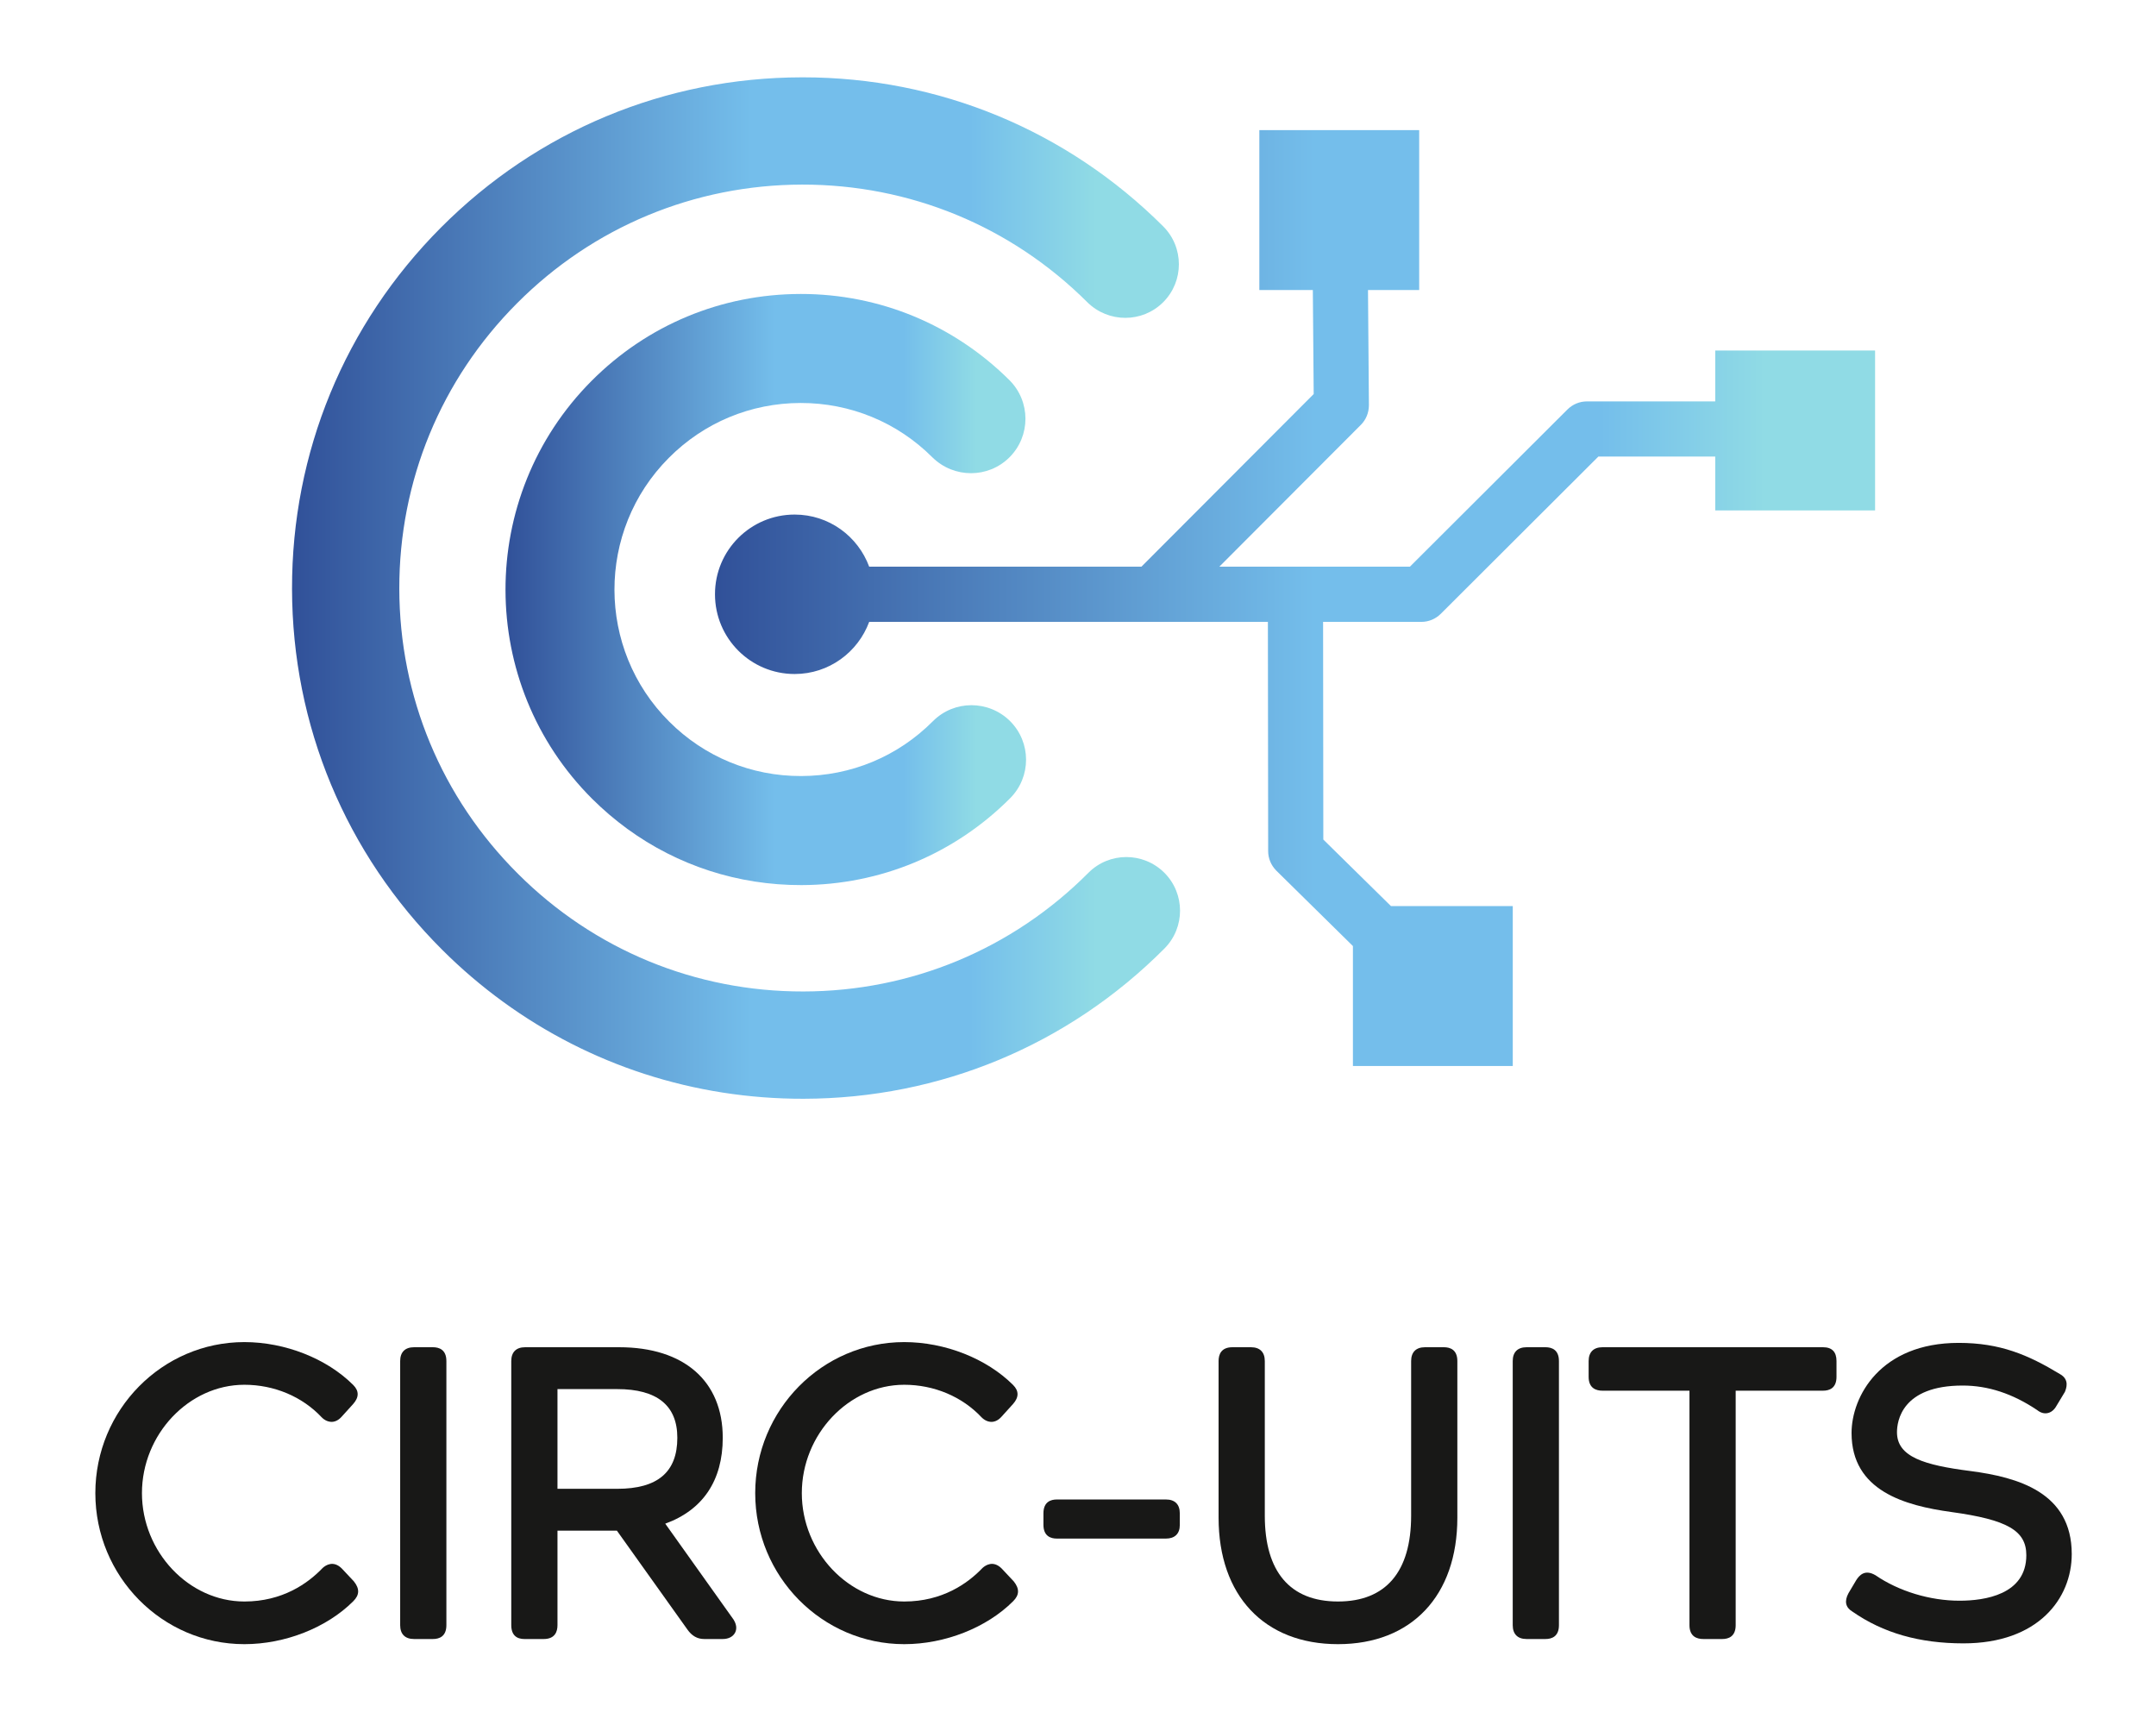 <?xml version="1.0" encoding="UTF-8" standalone="no"?>
<svg xmlns:inkscape="http://www.inkscape.org/namespaces/inkscape" xmlns:sodipodi="http://sodipodi.sourceforge.net/DTD/sodipodi-0.dtd" xmlns="http://www.w3.org/2000/svg" xmlns:svg="http://www.w3.org/2000/svg" version="1.1" id="svg686" width="450" height="360" viewBox="0 0 450 360" sodipodi:docname="CIRC-UITS vectorial logo.svg" inkscape:version="1.2.1 (9c6d41e4, 2022-07-14)">
  <defs id="defs690">
    <clipPath id="clipPath702">
      <path d="m 396.849,431.262 c -21.359,-0.029 -41.426,-8.391 -56.5,-23.52 v 0 c -15.075,-15.128 -23.357,-35.225 -23.316,-56.578 v 0 c 0.039,-21.359 8.389,-41.42 23.518,-56.497 v 0 c 2.983,-2.982 6.156,-5.681 9.499,-8.116 v 0 c 13.599,-9.905 29.933,-15.237 47.085,-15.205 v 0 c 21.351,0.036 41.423,8.388 56.498,23.52 v 0 c 3.27,3.286 3.261,8.6 -0.023,11.877 v 0 c -3.296,3.263 -8.605,3.269 -11.878,-0.019 v 0 c -11.908,-11.952 -27.758,-18.552 -44.63,-18.581 v 0 c -16.87,-0.032 -32.743,6.498 -44.689,18.423 v 0 c -11.953,11.903 -18.556,27.752 -18.582,44.627 v 0 c -0.03,16.869 6.513,32.742 18.423,44.686 v 0 c 11.908,11.957 27.752,18.549 44.622,18.59 v 0 c 16.877,0.026 32.751,-6.511 44.693,-18.426 v 0 c 3.298,-3.251 8.605,-3.26 11.881,0.023 v 0 c 3.272,3.283 3.263,8.604 -0.023,11.875 v 0 c -15.092,15.046 -35.129,23.322 -56.422,23.321 v 0 c -0.051,0 -0.105,0 -0.156,0" id="path700"></path>
    </clipPath>
    <linearGradient x1="0" y1="0" x2="1" y2="0" gradientUnits="userSpaceOnUse" gradientTransform="matrix(139.047,0,0,-139.047,317.033,351.304)" spreadMethod="pad" id="linearGradient718">
      <stop style="stop-opacity:1;stop-color:#315199" offset="0" id="stop708"></stop>
      <stop style="stop-opacity:1;stop-color:#74beeb" offset="0.517" id="stop710"></stop>
      <stop style="stop-opacity:1;stop-color:#74beeb" offset="0.765" id="stop712"></stop>
      <stop style="stop-opacity:1;stop-color:#90dbe5" offset="0.907" id="stop714"></stop>
      <stop style="stop-opacity:1;stop-color:#90dbe5" offset="1" id="stop716"></stop>
    </linearGradient>
    <clipPath id="clipPath728">
      <path d="m 396.619,397.346 c -12.36,-0.023 -23.973,-4.86 -32.691,-13.616 v 0 c -18.004,-18.079 -17.955,-47.429 0.12,-65.444 v 0 c 1.726,-1.717 3.563,-3.277 5.493,-4.688 v 0 c 7.873,-5.732 17.321,-8.817 27.241,-8.799 v 0 c 12.359,0.027 23.972,4.86 32.697,13.604 v 0 c 3.33,3.343 3.314,8.751 -0.024,12.079 v 0 c -3.356,3.309 -8.743,3.317 -12.072,-0.024 v 0 c -5.5,-5.525 -12.828,-8.574 -20.629,-8.586 v 0 c -7.798,-0.023 -15.14,3 -20.658,8.516 v 0 c -11.408,11.362 -11.441,29.885 -0.072,41.289 v 0 c 5.503,5.535 12.828,8.584 20.628,8.602 v 0 c 7.796,0.011 15.142,-3.006 20.658,-8.52 v 0 c 3.347,-3.294 8.739,-3.312 12.074,0.026 v 0 c 3.324,3.336 3.314,8.741 -0.024,12.07 v 0 c -8.739,8.683 -20.33,13.492 -32.655,13.491 v 0 c -0.028,0 -0.057,0 -0.086,0" id="path726"></path>
    </clipPath>
    <linearGradient x1="0" y1="0" x2="1" y2="0" gradientUnits="userSpaceOnUse" gradientTransform="matrix(81.509,0,0,-81.509,350.459,351.073)" spreadMethod="pad" id="linearGradient744">
      <stop style="stop-opacity:1;stop-color:#315199" offset="0" id="stop734"></stop>
      <stop style="stop-opacity:1;stop-color:#74beeb" offset="0.517" id="stop736"></stop>
      <stop style="stop-opacity:1;stop-color:#74beeb" offset="0.765" id="stop738"></stop>
      <stop style="stop-opacity:1;stop-color:#90dbe5" offset="0.907" id="stop740"></stop>
      <stop style="stop-opacity:1;stop-color:#90dbe5" offset="1" id="stop742"></stop>
    </linearGradient>
    <clipPath id="clipPath754">
      <path d="m 468.495,423 v -25.036 h 8.376 l 0.134,-16.286 -26.974,-27.029 h -42.626 c -1.76,4.758 -6.297,8.16 -11.674,8.16 v 0 c -6.892,0 -12.476,-5.58 -12.471,-12.481 v 0 c 0,-6.893 5.576,-12.482 12.471,-12.482 v 0 c 5.377,0 9.914,3.412 11.674,8.161 v 0 h 62.429 l 0.042,-35.893 c 0,-1.129 0.444,-2.204 1.279,-3.056 v 0 l 11.992,-11.804 v -18.779 h 25.028 v 25.035 h -19.07 l -10.594,10.42 -0.036,34.077 h 15.382 c 1.146,0 2.228,0.452 3.049,1.268 v 0 l 24.675,24.618 h 18.296 v -8.434 h 25.027 v 25.032 h -25.027 v -7.965 h -20.084 c -1.138,0 -2.218,-0.437 -3.055,-1.262 v 0 l -24.671,-24.615 h -29.838 l 22.163,22.207 c 0.802,0.802 1.246,1.874 1.258,3.07 v 0 l -0.143,18.038 h 8.016 V 423 Z" id="path752"></path>
    </clipPath>
    <linearGradient x1="0" y1="0" x2="1" y2="0" gradientUnits="userSpaceOnUse" gradientTransform="matrix(181.644,0,0,-181.644,383.26,349.737)" spreadMethod="pad" id="linearGradient770">
      <stop style="stop-opacity:1;stop-color:#315199" offset="0" id="stop760"></stop>
      <stop style="stop-opacity:1;stop-color:#74beeb" offset="0.517" id="stop762"></stop>
      <stop style="stop-opacity:1;stop-color:#74beeb" offset="0.765" id="stop764"></stop>
      <stop style="stop-opacity:1;stop-color:#90dbe5" offset="0.907" id="stop766"></stop>
      <stop style="stop-opacity:1;stop-color:#90dbe5" offset="1" id="stop768"></stop>
    </linearGradient>
    <clipPath id="clipPath780">
      <path d="M 0,612.283 H 858.898 V 0 H 0 Z" id="path778"></path>
    </clipPath>
  </defs>
  <g id="g694" inkscape:groupmode="layer" inkscape:label="Page 1" transform="matrix(1.333,0,0,-1.333,-381.648,575.016)">
    <g id="g696" transform="translate(15,-12)">
      <g id="g698" clip-path="url(#clipPath702)">
        <g id="g704">
          <g id="g706">
            <path d="m 396.849,431.262 c -21.359,-0.029 -41.426,-8.391 -56.5,-23.52 v 0 c -15.075,-15.128 -23.357,-35.225 -23.316,-56.578 v 0 c 0.039,-21.359 8.389,-41.42 23.518,-56.497 v 0 c 2.983,-2.982 6.156,-5.681 9.499,-8.116 v 0 c 13.599,-9.905 29.933,-15.237 47.085,-15.205 v 0 c 21.351,0.036 41.423,8.388 56.498,23.52 v 0 c 3.27,3.286 3.261,8.6 -0.023,11.877 v 0 c -3.296,3.263 -8.605,3.269 -11.878,-0.019 v 0 c -11.908,-11.952 -27.758,-18.552 -44.63,-18.581 v 0 c -16.87,-0.032 -32.743,6.498 -44.689,18.423 v 0 c -11.953,11.903 -18.556,27.752 -18.582,44.627 v 0 c -0.03,16.869 6.513,32.742 18.423,44.686 v 0 c 11.908,11.957 27.752,18.549 44.622,18.59 v 0 c 16.877,0.026 32.751,-6.511 44.693,-18.426 v 0 c 3.298,-3.251 8.605,-3.26 11.881,0.023 v 0 c 3.272,3.283 3.263,8.604 -0.023,11.875 v 0 c -15.092,15.046 -35.129,23.322 -56.422,23.321 v 0 c -0.051,0 -0.105,0 -0.156,0" style="fill:url(#linearGradient718);stroke:none" id="path720"></path>
          </g>
        </g>
      </g>
    </g>
    <g id="g722" transform="translate(15,-12)">
      <g id="g724" clip-path="url(#clipPath728)">
        <g id="g730">
          <g id="g732">
            <path d="m 396.619,397.346 c -12.36,-0.023 -23.973,-4.86 -32.691,-13.616 v 0 c -18.004,-18.079 -17.955,-47.429 0.12,-65.444 v 0 c 1.726,-1.717 3.563,-3.277 5.493,-4.688 v 0 c 7.873,-5.732 17.321,-8.817 27.241,-8.799 v 0 c 12.359,0.027 23.972,4.86 32.697,13.604 v 0 c 3.33,3.343 3.314,8.751 -0.024,12.079 v 0 c -3.356,3.309 -8.743,3.317 -12.072,-0.024 v 0 c -5.5,-5.525 -12.828,-8.574 -20.629,-8.586 v 0 c -7.798,-0.023 -15.14,3 -20.658,8.516 v 0 c -11.408,11.362 -11.441,29.885 -0.072,41.289 v 0 c 5.503,5.535 12.828,8.584 20.628,8.602 v 0 c 7.796,0.011 15.142,-3.006 20.658,-8.52 v 0 c 3.347,-3.294 8.739,-3.312 12.074,0.026 v 0 c 3.324,3.336 3.314,8.741 -0.024,12.07 v 0 c -8.739,8.683 -20.33,13.492 -32.655,13.491 v 0 c -0.028,0 -0.057,0 -0.086,0" style="fill:url(#linearGradient744);stroke:none" id="path746"></path>
          </g>
        </g>
      </g>
    </g>
    <g id="g748" transform="translate(15,-12)">
      <g id="g750" clip-path="url(#clipPath754)">
        <g id="g756">
          <g id="g758">
            <path d="m 468.495,423 v -25.036 h 8.376 l 0.134,-16.286 -26.974,-27.029 h -42.626 c -1.76,4.758 -6.297,8.16 -11.674,8.16 v 0 c -6.892,0 -12.476,-5.58 -12.471,-12.481 v 0 c 0,-6.893 5.576,-12.482 12.471,-12.482 v 0 c 5.377,0 9.914,3.412 11.674,8.161 v 0 h 62.429 l 0.042,-35.893 c 0,-1.129 0.444,-2.204 1.279,-3.056 v 0 l 11.992,-11.804 v -18.779 h 25.028 v 25.035 h -19.07 l -10.594,10.42 -0.036,34.077 h 15.382 c 1.146,0 2.228,0.452 3.049,1.268 v 0 l 24.675,24.618 h 18.296 v -8.434 h 25.027 v 25.032 h -25.027 v -7.965 h -20.084 c -1.138,0 -2.218,-0.437 -3.055,-1.262 v 0 l -24.671,-24.615 h -29.838 l 22.163,22.207 c 0.802,0.802 1.246,1.874 1.258,3.07 v 0 l -0.143,18.038 h 8.016 V 423 Z" style="fill:url(#linearGradient770);stroke:none" id="path772"></path>
          </g>
        </g>
      </g>
    </g>
    <g id="g774" transform="translate(15,-12)">
      <g id="g776" clip-path="url(#clipPath780)">
        <g id="g782" transform="translate(324.828,197.802)">
          <path d="M 0,0 C -1.316,1.318 -2.517,0.515 -2.972,0.11 L -3.038,0.046 c -2.28,-2.378 -6.25,-5.211 -12.218,-5.211 -8.694,0 -16.038,7.77 -16.038,16.967 0,9.197 7.344,16.966 16.038,16.966 4.66,0 9.064,-1.85 12.11,-5.102 0.484,-0.486 1.019,-0.702 1.573,-0.709 0.564,0.017 1.089,0.292 1.55,0.811 l 1.803,1.99 c 0.932,1.048 0.936,2.047 0.014,2.969 -4.145,4.146 -10.678,6.721 -17.05,6.721 -12.867,0 -23.336,-10.607 -23.336,-23.646 0,-13.039 10.469,-23.646 23.336,-23.646 6.372,0 12.905,2.575 17.05,6.721 0.98,0.979 1.028,1.946 0.089,3.116 z" style="fill:#181817;fill-opacity:1;fill-rule:nonzero;stroke:none" id="path784"></path>
        </g>
        <g id="g786" transform="translate(339.101,232.446)">
          <path d="m 0,0 h -2.972 c -1.394,0 -2.163,-0.768 -2.163,-2.163 v -41.356 c 0,-1.395 0.769,-2.163 2.163,-2.163 H 0 c 0.958,0 2.101,0.375 2.101,2.163 V -2.163 C 2.101,-0.376 0.958,0 0,0" style="fill:#181817;fill-opacity:1;fill-rule:nonzero;stroke:none" id="path788"></path>
        </g>
        <g id="g790" transform="translate(358.597,225.891)">
          <path d="m 0,0 h 9.352 c 6.246,0 9.414,-2.563 9.414,-7.619 0,-5.376 -3.08,-7.991 -9.414,-7.991 H 0 Z m 16.876,-21.068 c 5.899,2.143 9.002,6.762 9.002,13.449 0,8.875 -6.062,14.174 -16.216,14.174 H -5.073 c -1.395,0 -2.163,-0.769 -2.163,-2.163 v -41.356 c 0,-2.164 1.628,-2.164 2.163,-2.164 h 2.91 c 1.787,0 2.163,1.177 2.163,2.164 v 14.8 H 9.305 L 20.34,-37.635 c 0.701,-1.005 1.562,-1.493 2.633,-1.493 h 2.909 c 0.872,0 1.566,0.347 1.904,0.954 0.191,0.342 0.424,1.057 -0.206,2.075 z" style="fill:#181817;fill-opacity:1;fill-rule:nonzero;stroke:none" id="path792"></path>
        </g>
        <g id="g794" transform="translate(428.149,197.802)">
          <path d="M 0,0 C -1.317,1.318 -2.518,0.515 -2.972,0.11 L -3.038,0.046 c -2.28,-2.378 -6.25,-5.211 -12.217,-5.211 -8.694,0 -16.039,7.77 -16.039,16.967 0,9.197 7.345,16.966 16.039,16.966 4.659,0 9.063,-1.85 12.109,-5.102 0.486,-0.486 1.034,-0.71 1.574,-0.709 0.565,0.017 1.089,0.293 1.549,0.811 l 1.803,1.99 c 0.932,1.048 0.936,2.047 0.014,2.969 -4.145,4.146 -10.678,6.721 -17.049,6.721 -12.868,0 -23.337,-10.607 -23.337,-23.646 0,-13.039 10.469,-23.646 23.337,-23.646 6.371,0 12.904,2.575 17.049,6.721 0.98,0.979 1.028,1.946 0.089,3.116 z" style="fill:#181817;fill-opacity:1;fill-rule:nonzero;stroke:none" id="path796"></path>
        </g>
        <g id="g798" transform="translate(453.876,208.61)">
          <path d="m 0,0 h -17.087 c -0.958,0 -2.101,-0.376 -2.101,-2.163 v -1.796 c 0,-1.787 1.143,-2.163 2.101,-2.163 H 0 c 1.374,0 2.163,0.766 2.163,2.101 v 1.858 C 2.163,-0.768 1.395,0 0,0" style="fill:#181817;fill-opacity:1;fill-rule:nonzero;stroke:none" id="path800"></path>
        </g>
        <g id="g802" transform="translate(497.397,232.446)">
          <path d="m 0,0 h -2.972 c -1.394,0 -2.163,-0.768 -2.163,-2.163 v -24.208 c 0,-8.79 -3.962,-13.437 -11.457,-13.437 -7.495,0 -11.456,4.647 -11.456,13.437 v 24.208 c 0,1.395 -0.769,2.163 -2.163,2.163 h -2.91 c -1.788,0 -2.163,-1.176 -2.163,-2.163 V -26.68 c 0,-12.217 7.163,-19.807 18.692,-19.807 11.53,0 18.693,7.59 18.693,19.807 V -2.163 C 2.101,-0.376 0.958,0 0,0" style="fill:#181817;fill-opacity:1;fill-rule:nonzero;stroke:none" id="path804"></path>
        </g>
        <g id="g806" transform="translate(513.304,232.446)">
          <path d="m 0,0 h -2.972 c -1.394,0 -2.163,-0.768 -2.163,-2.163 v -41.356 c 0,-1.395 0.769,-2.163 2.163,-2.163 H 0 c 0.958,0 2.101,0.375 2.101,2.163 V -2.163 C 2.101,-0.376 0.958,0 0,0" style="fill:#181817;fill-opacity:1;fill-rule:nonzero;stroke:none" id="path808"></path>
        </g>
        <g id="g810" transform="translate(556.765,232.446)">
          <path d="m 0,0 h -34.546 c -1.395,0 -2.163,-0.768 -2.163,-2.163 V -4.64 c 0,-1.788 1.176,-2.163 2.163,-2.163 h 13.624 v -36.716 c 0,-1.788 1.176,-2.163 2.163,-2.163 h 2.972 c 0.958,0 2.1,0.375 2.1,2.163 V -6.803 H 0 c 0.958,0 2.1,0.375 2.1,2.163 v 2.477 C 2.1,-0.728 1.394,0 0,0" style="fill:#181817;fill-opacity:1;fill-rule:nonzero;stroke:none" id="path812"></path>
        </g>
        <g id="g814" transform="translate(579.878,213.058)">
          <path d="m 0,0 c -7.311,0.93 -11.543,2.224 -11.543,6.081 0,1.714 0.741,7.308 10.281,7.308 3.999,0 7.835,-1.271 11.649,-3.828 0.542,-0.434 1.098,-0.598 1.649,-0.486 0.786,0.158 1.218,0.802 1.445,1.221 l 1.266,2.097 c 0.212,0.532 0.777,1.945 -0.792,2.801 -4.97,3.009 -9.353,4.874 -15.836,4.874 -12.307,0 -16.775,-8.44 -16.775,-14.112 0,-9.056 8.35,-11.366 15.625,-12.367 8.777,-1.207 11.74,-2.913 11.74,-6.763 0,-6.197 -6.557,-7.123 -10.467,-7.123 -4.601,0 -9.49,1.474 -13.154,3.989 -1.646,0.961 -2.503,0.029 -3.021,-0.786 l -1.199,-2.019 c -0.688,-1.263 -0.46,-2.249 0.607,-2.885 4.805,-3.35 10.492,-4.978 17.387,-4.978 11.716,0 16.959,7.025 16.959,13.988 C 15.821,-3.324 7.369,-0.971 0,0" style="fill:#181817;fill-opacity:1;fill-rule:nonzero;stroke:none" id="path816"></path>
        </g>
      </g>
    </g>
  </g>
</svg>
